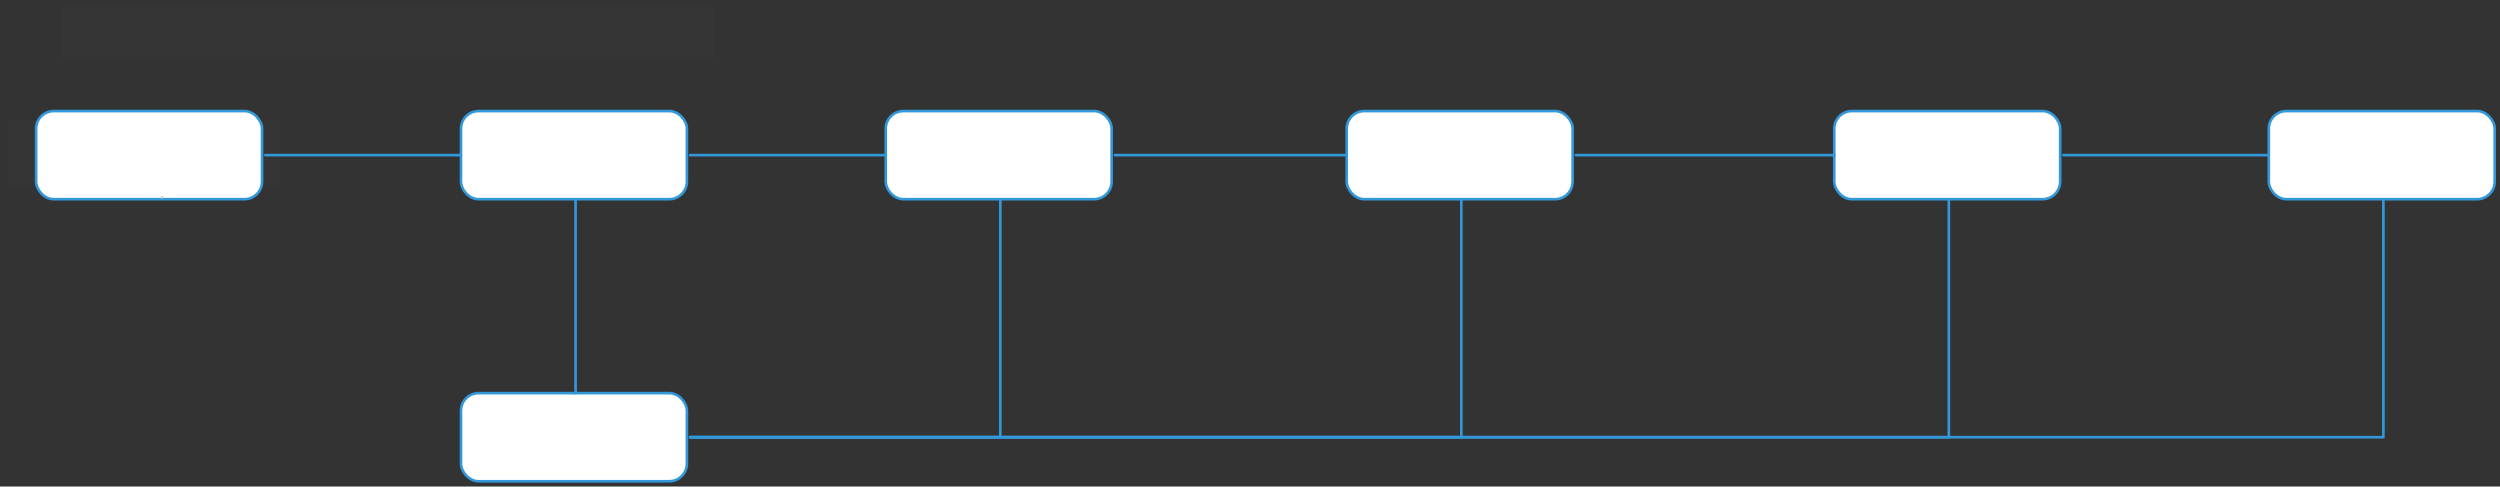 <svg xmlns="http://www.w3.org/2000/svg" xmlns:svg="http://www.w3.org/2000/svg" xmlns:xlink="http://www.w3.org/1999/xlink" version="1.0" viewBox="40.5 452 1418.149 275.999"><rect x="40.5" y="452" width="1418.149" height="275.999" fill="#333333" stroke="none"/><defs><style type="text/css">
        @font-face {
            font-family: 'lt_bold';
            src: url('undefined/assets/fonts/lato/lt-bold-webfont.woff2') format('woff2'),
                url('undefined/assets/fonts/lato/lt-bold-webfont.woff') format('woff');
            font-weight: normal;
            font-style: normal;
        }
        @font-face {
            font-family: 'lt_bold_italic';
            src: url('undefined/assets/fonts/lato/lt-bolditalic-webfont.woff2') format('woff2'),
                url('undefined/assets/fonts/lato/lt-bolditalic-webfont.woff') format('woff');
            font-weight: normal;
            font-style: normal;
        }
        @font-face {
            font-family: 'lt_italic';
            src: url('undefined/assets/fonts/lato/lt-italic-webfont.woff2') format('woff2'),
                url('undefined/assets/fonts/lato/lt-italic-webfont.woff') format('woff');
            font-weight: normal;
            font-style: normal;
        }
        @font-face {
            font-family: 'lt_regular';
            src: url('undefined/assets/fonts/lato/lt-regular-webfont.woff2') format('woff2'),
                url('undefined/assets/fonts/lato/lt-regular-webfont.woff') format('woff');
            font-weight: normal;
            font-style: normal;
        }
        @font-face {
            font-family: 'lt-hairline';
            src: url('undefined/assets/fonts/embed/lt-hairline-webfont.woff2') format('woff2'),
                url('undefined/assets/fonts/embed/lt-hairline-webfont.woff') format('woff');
            font-weight: normal;
            font-style: normal;
        }
        @font-face {
            font-family: 'lt-thinitalic';
            src: url('undefined/assets/fonts/embed/lt-thinitalic-webfont.woff2') format('woff2'),
                url('undefined/assets/fonts/embed/lt-thinitalic-webfont.woff') format('woff');
            font-weight: normal;
            font-style: normal;
        }
        @font-face {
            font-family: 'champagne';
            src: url('undefined/assets/fonts/embed/champagne-webfont.woff2') format('woff2'),
                url('undefined/assets/fonts/embed/champagne-webfont.woff') format('woff');
            font-weight: normal;
            font-style: normal;
        }
        @font-face {
            font-family: 'indie';
            src: url('undefined/assets/fonts/embed/indie-flower-webfont.woff2') format('woff2'),
                url('undefined/assets/fonts/embed/indie-flower-webfont.woff') format('woff');
            font-weight: normal;
            font-style: normal;
        }
        @font-face {
            font-family: 'bebas';
            src: url('undefined/assets/fonts/embed/bebasneue_regular-webfont.woff2') format('woff2'),
                url('undefined/assets/fonts/embed/bebasneue_regular-webfont.woff') format('woff');
            font-weight: normal;
            font-style: normal;
        }
        @font-face {
            font-family: 'bree';
            src: url('undefined/assets/fonts/embed/breeserif-regular-webfont.woff2') format('woff2'),
                url('undefined/assets/fonts/embed/breeserif-regular-webfont.woff') format('woff');
            font-weight: normal;
            font-style: normal;
        }
        @font-face {
            font-family: 'spartan';
            src: url('undefined/assets/fonts/embed/leaguespartan-bold-webfont.woff2') format('woff2'),
                url('undefined/assets/fonts/embed/leaguespartan-bold-webfont.woff') format('woff');
            font-weight: normal;
            font-style: normal;
        }
        @font-face {
            font-family: 'montserrat';
            src: url('undefined/assets/fonts/embed/montserrat-medium-webfont.woff2') format('woff2'),
                url('undefined/assets/fonts/embed/montserrat-medium-webfont.woff') format('woff');
            font-weight: normal;
            font-style: normal;
        }
        @font-face {
            font-family: 'open_sanscondensed';
            src: url('undefined/assets/fonts/embed/opensans-condlight-webfont.woff2') format('woff2'),
                url('undefined/assets/fonts/embed/opensans-condlight-webfont.woff') format('woff');
            font-weight: normal;
            font-style: normal;
        }
        @font-face {
            font-family: 'open_sansitalic';
            src: url('undefined/assets/fonts/embed/opensans-italic-webfont.woff2') format('woff2'),
                url('undefined/assets/fonts/embed/opensans-italic-webfont.woff') format('woff');
            font-weight: normal;
            font-style: normal;
        }
        @font-face {
            font-family: 'playfair';
            src: url('undefined/assets/fonts/embed/playfairdisplay-regular-webfont.woff2') format('woff2'),
                url('undefined/assets/fonts/embed/playfairdisplay-regular-webfont.woff') format('woff');
            font-weight: normal;
            font-style: normal;
        }
        @font-face {
            font-family: 'raleway';
            src: url('undefined/assets/fonts/embed/raleway-regular-webfont.woff2') format('woff2'),
                url('undefined/assets/fonts/embed/raleway-regular-webfont.woff') format('woff');
            font-weight: normal;
            font-style: normal;
        }
        @font-face {
            font-family: 'courier_prime';
            src: url('undefined/assets/fonts/embed/courier_prime-webfont.woff2') format('woff2'),
                url('undefined/assets/fonts/embed/courier_prime-webfont.woff') format('woff');
            font-weight: normal;
            font-style: normal;
        }
        p {
            margin: 0;
        }
        </style></defs><g id="6fhawlkavy"><g transform="translate(61 515)"><rect x="0" y="0" width="128.149" height="49.999" rx="10" ry="10" fill="#ffffffff" stroke="#3298da" stroke-width="1.5" stroke-linecap="round" stroke-linejoin="round"/></g></g><g id="2i89kf2lyw"><g transform="translate(45.5 520)"><rect x="0" y="0" width="153.799" height="38" fill="rgba(255,255,255,0.01)" stroke="rgba(255,255,255,0.01)" stroke-width="NaN" stroke-linecap="round" stroke-linejoin="round"/></g></g><g id="2n1uvdwx4b"><g><path d="M 132.5,564 L 132.5,564" fill="none" stroke="#cccccc" stroke-width="1.5" stroke-linecap="round" stroke-linejoin="round"/></g></g><g id="1uyk5jhsuz"><g transform="translate(302 515)"><rect x="0" y="0" width="128.149" height="49.999" rx="10" ry="10" fill="#ffffffff" stroke="#3298da" stroke-width="1.5" stroke-linecap="round" stroke-linejoin="round"/></g></g><g id="3pjcf4kkjz"><g><path d="M 191,540 L 302,540" fill="none" stroke="#3298da" stroke-width="1.5" stroke-linecap="round" stroke-linejoin="round"/></g></g><g id="2d0jeiwtxe"><g transform="translate(76 455)"><rect x="0" y="0" width="369.104" height="32" fill="rgba(255,255,255,0.01)" stroke="rgba(255,255,255,0.01)" stroke-width="NaN" stroke-linecap="round" stroke-linejoin="round"/></g></g><g id="1hcehw14km"><g transform="translate(542.95 515)"><rect x="0" y="0" width="128.149" height="49.999" rx="10" ry="10" fill="#ffffffff" stroke="#3298da" stroke-width="1.5" stroke-linecap="round" stroke-linejoin="round"/></g></g><g id="80xp4c2x3e"><g><path d="M 432,540 L 542.95,540" fill="none" stroke="#3298da" stroke-width="1.5" stroke-linecap="round" stroke-linejoin="round"/></g></g><g id="2i6ou35sbi"><g transform="translate(804.45 515)"><rect x="0" y="0" width="128.149" height="49.999" rx="10" ry="10" fill="#ffffffff" stroke="#3298da" stroke-width="1.5" stroke-linecap="round" stroke-linejoin="round"/></g></g><g id="2a0bvltq06"><g><path d="M 672.95,540 L 804.45,540" fill="none" stroke="#3298da" stroke-width="1.5" stroke-linecap="round" stroke-linejoin="round"/></g></g><g id="1hgbsdd0nx"><g transform="translate(1081 515)"><rect x="0" y="0" width="128.149" height="49.999" rx="10" ry="10" fill="#ffffffff" stroke="#3298da" stroke-width="1.5" stroke-linecap="round" stroke-linejoin="round"/></g></g><g id="42acfzgn6l"><g><path d="M 934.45,540 L 1081,540" fill="none" stroke="#3298da" stroke-width="1.5" stroke-linecap="round" stroke-linejoin="round"/></g></g><g id="9ekoi1mler"><g transform="translate(302 675)"><rect x="0" y="0" width="128.149" height="49.999" rx="10" ry="10" fill="#ffffffff" stroke="#3298da" stroke-width="1.5" stroke-linecap="round" stroke-linejoin="round"/></g></g><g id="akigrri9b3"><g><path d="M 367,565 L 367,675" fill="none" stroke="#3298da" stroke-width="1.5" stroke-linecap="round" stroke-linejoin="round"/></g></g><g id="1ia39fdivp"><g><path d="M 607.95,565 L 607.95,700 L 432,700" fill="none" stroke="#3298da" stroke-width="1.5" stroke-linecap="round" stroke-linejoin="round"/></g></g><g id="1m3ooysr8h"><g><path d="M 869.45,565 L 869.45,700 L 432,700" fill="none" stroke="#3298da" stroke-width="1.5" stroke-linecap="round" stroke-linejoin="round"/></g></g><g id="60xdnx2kpa"><g><path d="M 1146,565 L 1146,700 L 432,700" fill="none" stroke="#3298da" stroke-width="1.5" stroke-linecap="round" stroke-linejoin="round"/></g></g><g id="6oegkoovyd"><g transform="translate(1327.5 515)"><rect x="0" y="0" width="128.149" height="49.999" rx="10" ry="10" fill="#ffffffff" stroke="#3298da" stroke-width="1.5" stroke-linecap="round" stroke-linejoin="round"/></g></g><g id="1vk5fdlywq"><g><path d="M 1211,540 L 1327.5,540" fill="none" stroke="#3298da" stroke-width="1.5" stroke-linecap="round" stroke-linejoin="round"/></g></g><g id="63rq6n15o8"><g><path d="M 1392.5,565 L 1392.5,700 L 432,700" fill="none" stroke="#3298da" stroke-width="1.5" stroke-linecap="round" stroke-linejoin="round"/></g></g></svg>